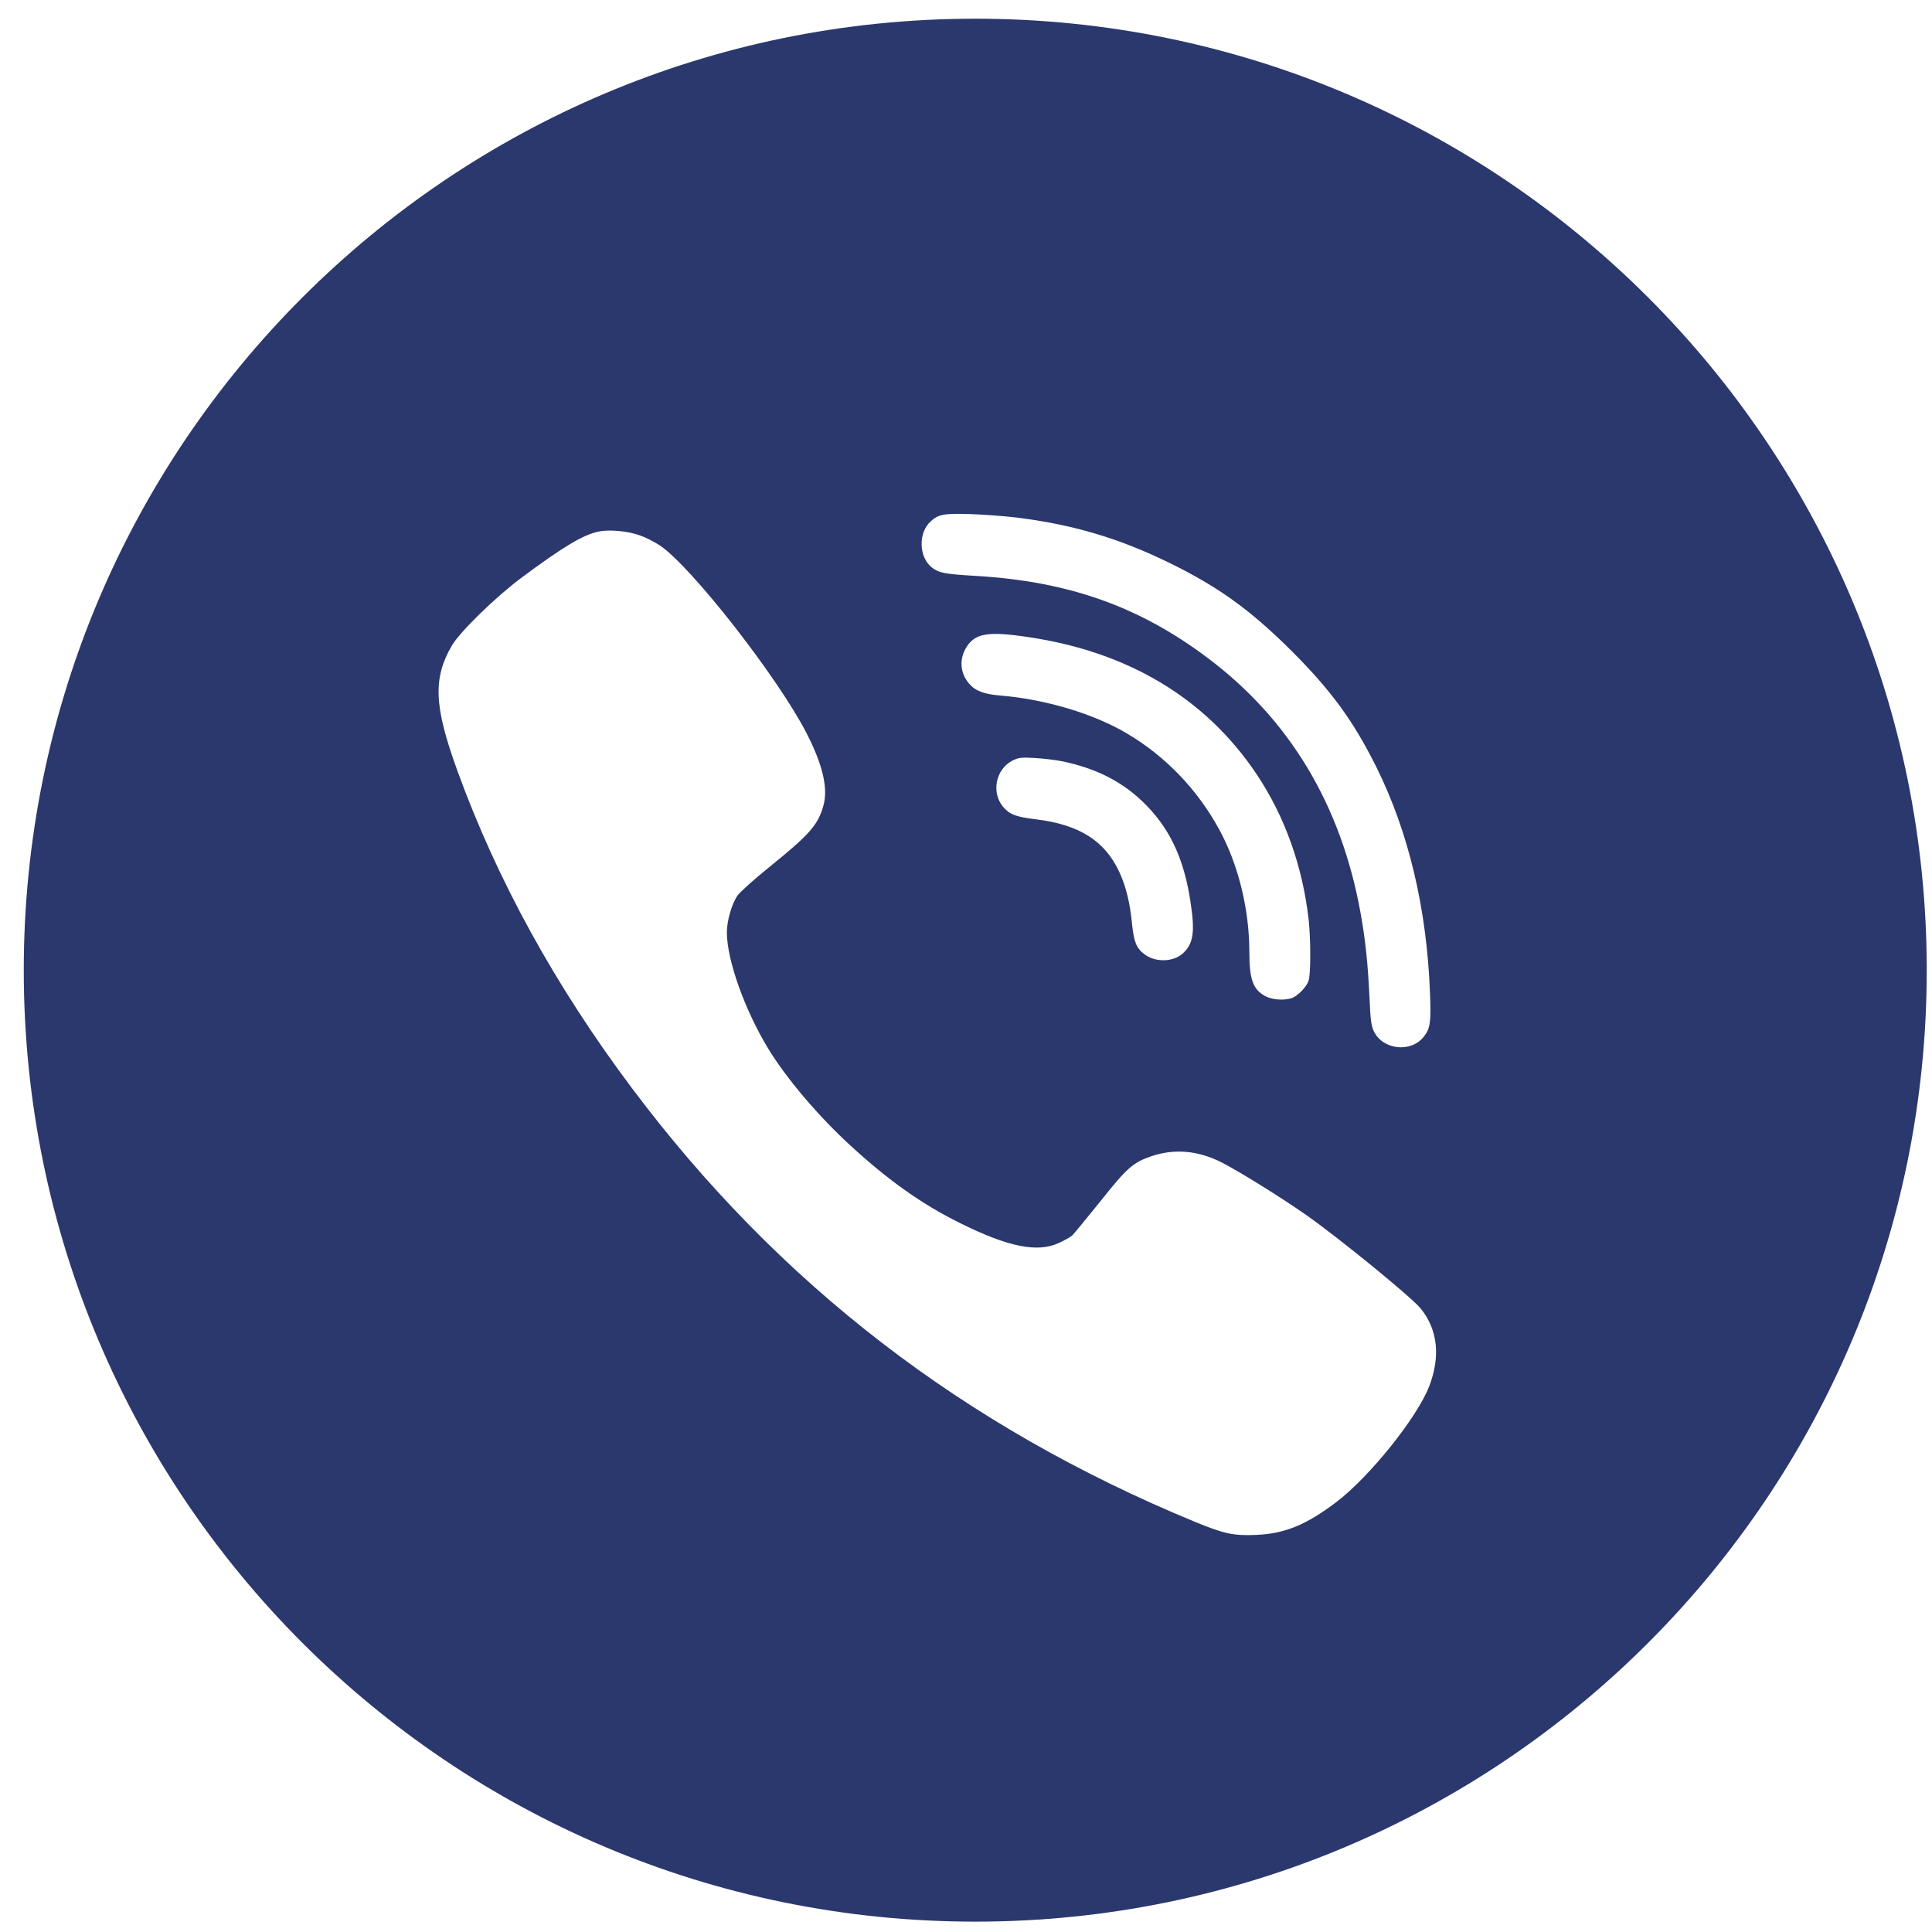 <?xml version="1.0" encoding="UTF-8"?> <svg xmlns="http://www.w3.org/2000/svg" width="50" height="50" viewBox="0 0 50 50" fill="none"> <path d="M25.24 0.484C11.641 0.484 0.615 11.508 0.615 25.107C0.615 38.707 11.641 49.732 25.24 49.732C38.839 49.732 49.864 38.707 49.864 25.107C49.864 11.508 38.839 0.484 25.24 0.484ZM24.087 13.492C24.288 13.309 24.429 13.283 25.124 13.305C25.486 13.317 26.02 13.36 26.31 13.394C27.777 13.577 28.963 13.931 30.264 14.567C31.544 15.194 32.363 15.787 33.446 16.866C34.462 17.886 35.025 18.658 35.622 19.856C36.453 21.529 36.927 23.516 37.008 25.705C37.038 26.451 37.017 26.617 36.846 26.831C36.522 27.244 35.809 27.176 35.566 26.711C35.489 26.558 35.468 26.426 35.443 25.828C35.4 24.911 35.336 24.318 35.208 23.61C34.705 20.833 33.374 18.615 31.25 17.024C29.479 15.693 27.649 15.045 25.252 14.904C24.442 14.857 24.301 14.827 24.117 14.687C23.776 14.418 23.759 13.787 24.087 13.492ZM29.172 18.986C28.315 18.474 27.048 18.095 25.892 18.001C25.474 17.967 25.243 17.882 25.085 17.698C24.842 17.421 24.817 17.046 25.021 16.734C25.243 16.389 25.584 16.333 26.604 16.487C29.193 16.866 31.198 18.069 32.512 20.023C33.25 21.123 33.711 22.416 33.868 23.802C33.924 24.31 33.924 25.235 33.864 25.389C33.809 25.534 33.63 25.73 33.476 25.811C33.31 25.897 32.956 25.888 32.759 25.786C32.431 25.619 32.333 25.355 32.333 24.638C32.333 23.534 32.047 22.369 31.552 21.465C30.989 20.432 30.17 19.579 29.172 18.986ZM30.614 24.672C30.362 24.903 29.897 24.911 29.616 24.694C29.411 24.54 29.347 24.378 29.3 23.939C29.244 23.354 29.142 22.945 28.967 22.565C28.592 21.759 27.931 21.341 26.813 21.204C26.288 21.14 26.131 21.081 25.96 20.88C25.649 20.509 25.768 19.908 26.199 19.686C26.361 19.605 26.429 19.596 26.788 19.618C27.009 19.631 27.338 19.669 27.513 19.707C28.353 19.886 28.997 20.206 29.547 20.723C30.256 21.392 30.644 22.203 30.814 23.367C30.929 24.126 30.883 24.425 30.614 24.672ZM36.987 35.878C36.671 36.693 35.443 38.22 34.585 38.873C33.809 39.461 33.258 39.687 32.533 39.722C31.936 39.751 31.689 39.7 30.925 39.385C24.936 36.915 20.154 33.229 16.358 28.166C14.374 25.521 12.864 22.779 11.832 19.933C11.231 18.274 11.201 17.553 11.696 16.704C11.909 16.346 12.818 15.459 13.479 14.964C14.579 14.145 15.087 13.842 15.492 13.757C15.769 13.697 16.251 13.744 16.558 13.855C16.708 13.906 16.938 14.025 17.07 14.111C17.881 14.648 20.137 17.536 20.875 18.978C21.297 19.801 21.438 20.411 21.306 20.863C21.169 21.349 20.944 21.605 19.933 22.42C19.527 22.749 19.148 23.086 19.088 23.175C18.934 23.397 18.811 23.832 18.811 24.139C18.815 24.852 19.276 26.144 19.881 27.138C20.351 27.91 21.191 28.9 22.023 29.659C23 30.555 23.861 31.165 24.834 31.647C26.084 32.27 26.847 32.427 27.406 32.167C27.547 32.103 27.696 32.018 27.743 31.98C27.786 31.941 28.114 31.54 28.472 31.097C29.163 30.226 29.321 30.086 29.795 29.924C30.396 29.719 31.011 29.774 31.629 30.09C32.098 30.333 33.122 30.969 33.783 31.429C34.653 32.039 36.513 33.558 36.765 33.861C37.209 34.407 37.285 35.106 36.987 35.878Z" fill="#2B386D"></path> </svg> 